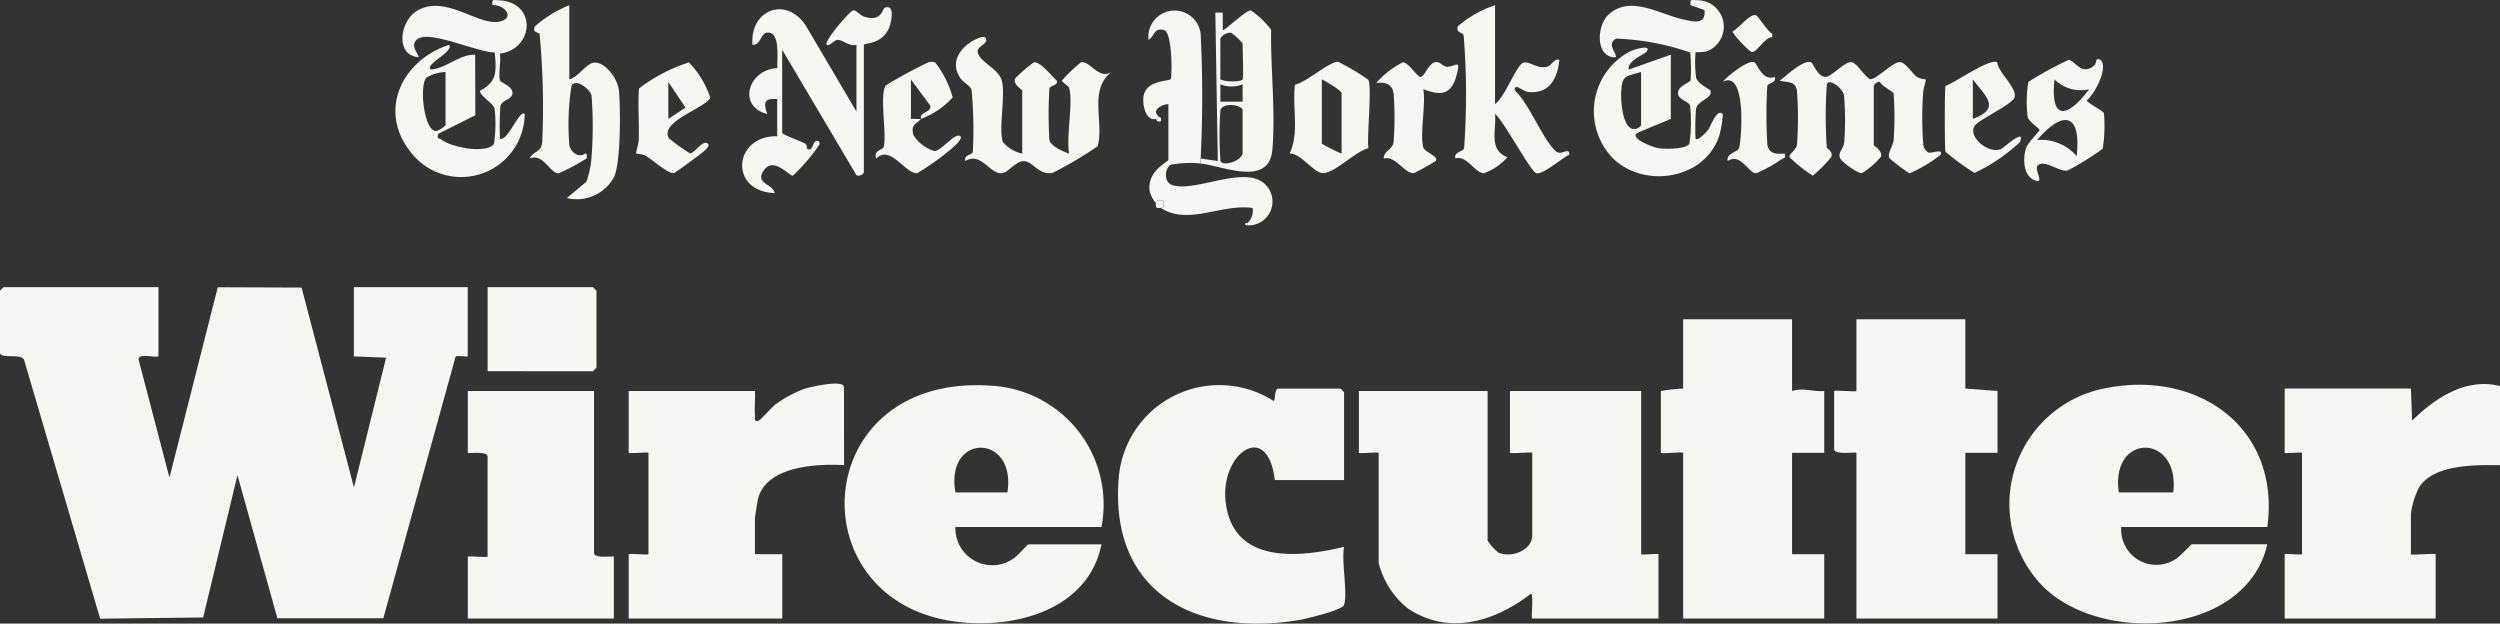 <svg xmlns="http://www.w3.org/2000/svg" xmlns:xlink="http://www.w3.org/1999/xlink" width="139.214" height="34.727" viewBox="0 0 139.214 34.727">
  <rect x="0" y="0" width="139.214" height="34.727" fill="#333333" stroke="none"/>
  <defs>
    <clipPath id="clip-path">
      <rect id="Rectangle_112" data-name="Rectangle 112" width="139.214" height="34.727" fill="none"/>
    </clipPath>
  </defs>
  <g id="Group_58" data-name="Group 58" transform="translate(0 0)">
    <g id="Group_57" data-name="Group 57" transform="translate(0 0)" clip-path="url(#clip-path)">
      <path id="Path_193" data-name="Path 193" d="M8.822,26.466v3.856c-.265.082-1.144-.208-1.1.2l1.715,6.551,2.689-10.6,4.668.018L19.71,37.621,21.5,30.393l-1.794-.071V26.466h6.34v3.856c0,.033-.585-.062-.676.014l-4.024,14.57-5.9,0-2.222-7.97L11.312,44.86l-5.735.069L1.352,30.555C1.255,30.11,0,30.5,0,30.116V26.673a1.368,1.368,0,0,1,.207-.207Z" transform="translate(0 -10.477)" fill="#f8f6f3"/>
      <path id="Path_194" data-name="Path 194" d="M132.422,36.04v8.332a3.03,3.03,0,0,0,.584.656c.739.347,1.9-.135,1.9-.932V39.483c0-.062-1.241.062-1.241,0V36.04h7.306v9.089c0,.048.965-.048.965,0v3.58H134.9c-.069,0,.1-1.383-.07-1.379-2,1.552-4.593,2.351-6.867.805a4.715,4.715,0,0,1-1.609-2.525V39.483c0-.055-1.1.055-1.1,0V36.04Z" transform="translate(-49.583 -14.267)" fill="#f8f6f3"/>
      <path id="Path_195" data-name="Path 195" d="M199.577,43.39h-8.132a1.956,1.956,0,0,0,2.9,1.86c.361-.162.964-.9,1.032-.9h4.2c-1.206,5.289-9.782,5.643-12.816,1.994a6.565,6.565,0,0,1,3.665-10.655c5.242-1.122,9.9,2.144,9.151,7.7m-5.238-1.928c.385-3.3-3.513-3.334-3.032,0Z" transform="translate(-73.32 -14.043)" fill="#f8f6f3"/>
      <path id="Path_196" data-name="Path 196" d="M92.156,44.366c-.759,3.767-5.1,4.814-8.46,4.253-8.6-1.436-7.682-14.007,2.6-13.064a6.621,6.621,0,0,1,5.86,7.847H84.024a2.051,2.051,0,0,0,3.131,1.82c.282-.137.872-.855.935-.855Zm-5.238-2.892c.514-3.295-3.481-3.338-2.894,0Z" transform="translate(-30.82 -14.055)" fill="#f8f6f3"/>
      <path id="Path_197" data-name="Path 197" d="M115.638,47.72c-.089.289-2.089.768-2.473.834-5.823.992-10.647-1.545-10.067-7.993a5.618,5.618,0,0,1,8.613-4.2c.115.037.027-.688.275-.688h3.446a1.387,1.387,0,0,1,.207.206v4.889h-3.859c-.391-3.352-3.015-1.51-2.742,1.156.362,3.522,4.011,3.189,6.6,2.562-.156.817.211,2.548,0,3.236" transform="translate(-40.793 -14.035)" fill="#f8f6f3"/>
      <path id="Path_198" data-name="Path 198" d="M160.394,29.43v3.993c.622-.2,1.157.05,1.792,0v3.443h-1.792v5.646h1.792v3.581h-7.857V36.866c0-.062-1.24.062-1.24,0V33.423a9.093,9.093,0,0,1,1.24-.137V29.43Z" transform="translate(-60.602 -11.65)" fill="#f8f6f3"/>
      <path id="Path_199" data-name="Path 199" d="M176.365,29.43v3.856l1.792.137v3.443h-1.792v5.646h1.792v3.581H170.3V36.866c0-.065-1.24.142-1.24-.207V33.423c0-.062,1.24.062,1.24,0V29.43Z" transform="translate(-66.924 -11.65)" fill="#f8f6f3"/>
      <path id="Path_200" data-name="Path 200" d="M222.575,35.51v4.407c-1.345-.015-3.668-.062-4.5,1.219a4.719,4.719,0,0,0-.461,1.467v2.272c0,.069,1.378-.068,1.378,0v3.581h-8.408V44.874c0-.048.965.048.965,0V39.228c0-.048-.965.048-.965,0V35.648h7.03l.068,1.789c1.269-1.266,3.021-2.411,4.894-1.927" transform="translate(-83.361 -14.012)" fill="#f8f6f3"/>
      <path id="Path_201" data-name="Path 201" d="M69.942,39.9c-1.519-.087-4.347.05-4.793,1.89-.027.112-.169,1.008-.169,1.071v2H66.5v3.581H57.95V44.861c0-.055,1.1.055,1.1,0V39.215c0-.055-1.1.055-1.1,0V35.772h7.03c.022.432-.032.878,0,1.31.011.15-.077.459.2.341.172-.072.7-.732.99-.939a6.835,6.835,0,0,1,1.523-.82c.327-.108,2.244-.561,2.244-.1Z" transform="translate(-22.94 -13.999)" fill="#f8f6f3"/>
      <path id="Path_202" data-name="Path 202" d="M50.15,36.04v9.02c0,.335,1.1.148,1.1.207v3.442H43.12V45.267c0-.056,1.1.055,1.1,0V39.69c0-.335-1.1-.149-1.1-.207V36.04Z" transform="translate(-17.069 -14.267)" fill="#f8f6f3"/>
      <path id="Path_203" data-name="Path 203" d="M151.188,6.625c-.265.124-1.866.744-1.93.828-.239.318,1,.756,1.2.791.373.064,1.552.085,1.765-.237a8.535,8.535,0,0,0,.041-2.118c-.092-.272-.674-.322-.672-.71,0-.411.659-.562.7-.718a9.883,9.883,0,0,0-.021-1.537,14.182,14.182,0,0,0-4.116-.775c-.706.338.39,1.14-.209,1.034-.986-.175-.846-1.834-.195-2.4,1.209-1.054,2.794,0,4.1.292.578.127,1.3.346,1.212-.515l-.77-.272c-.054-.353.059-.289.344-.275a1.471,1.471,0,0,1,.515,2.86,4.366,4.366,0,0,1-.584.034,6.674,6.674,0,0,0,.029,1.417c.109.374.778.639.8.724.13.433-.668.521-.8.986a13.054,13.054,0,0,0-.028,1.692c.126.149.608-.379.687-.481.172-.222.482-1.228.827-.894a5.327,5.327,0,0,1-.207,1.238c-.8,2.388-4.153,2.942-5.911,1.226a3.761,3.761,0,0,1,.923-5.934c.279-.149,1.317-.437.923.025-.112.131-1.04.463-.964.966l2.343-.826Zm-1.654-2.617c-.9.259-1.069.189-1.109,1.165-.023.572.109,2.252.883,1.985.073-.025.226-.144.226-.189Z" transform="translate(-58.149 0)" fill="#f8f6f3"/>
      <path id="Path_204" data-name="Path 204" d="M40.9,6.42,38.828,7.455c-.08.316.063.226.173.313.58.457,2.537.81,2.936.244a7.278,7.278,0,0,0,.033-1.977c-.09-.3-.865-.723-.8-.988.981-.509.891-1.121.813-2.125-.931,0-3.536-1.211-4.26-.772-.572.347.106.936,0,1.033-1.271-.095-1.037-1.942-.13-2.54,1.58-1.042,3.5.854,4.685.553.851-.217.25-.943-.419-.906-.054-.356.056-.284.342-.272,2.145.087,1.986,2.715.063,2.97.082.436-.09,1.087.005,1.477.038.153.7.316.7.719,0,.351-.567.37-.671.712a15.433,15.433,0,0,0-.025,1.832c.419.172,1.114-1.688,1.377-1.376a3.54,3.54,0,0,1-6.4,2.053c-1.784-2.317-.378-5.081,2.194-5.908.266.391-1.358,1.072-1.034,1.376.9-.066,1.58-.852,2.481-.826ZM39.241,4.01a2.287,2.287,0,0,0-1.065.312c-.414.449-.13,3.037.558,2.972a1.179,1.179,0,0,0,.507-.323Z" transform="translate(-14.431 -0.001)" fill="#f8f6f3"/>
      <path id="Path_205" data-name="Path 205" d="M74.771,2.756c-.37.124-.778-.279-1.036-.274-.2,0-.5.4-.617.273-.178-.2,1.3-1.885,1.466-1.913s.391.269.593.338C76.2,1.524,76.2.737,76.355.688c.5-.163.4.512.314.867-.284,1.21-1.485,1.1-1.485,1.2V9.848c0,.126-.388.339-.475.063L70.635,3.032V7.645c0,.133,1.069.477,1.283.619.123.082.086.266.1.274.307.2.3-.311.482-.41.16-.087.252.036.2.2a10.435,10.435,0,0,1-1.464,1.715c-.2.033-1.037-1.032-1.579-.347-.623.789.451.78.564,1.321-2.591-.1-2.282-3.22.138-3.167V5.786c-.741-.072-.77.213-.552.825-1.683-.414-1.074-2.477.559-2.557-.029-.449.2-2.134-.609-1.963-.333.071-.332.718-.776.665C68.833.835,70.818.02,71.937,1.663l2.834,4.812Z" transform="translate(-27.08 -0.263)" fill="#f8f6f3"/>
      <path id="Path_206" data-name="Path 206" d="M94.423,6.25c-.028-.1-.411-.339-.411-.413a7.811,7.811,0,0,1,1.06-1.018c.489-.124.982.99,1.694.538-1.272,1.016-.409,2.719-.759,4.129a21.34,21.34,0,0,1-2.514,1.49c-.786.151-1.085-.655-1.62-.655-.41,0-.813.576-1.138.657-.7.175-1.175-1.205-2.1-.666-.1-.361.366-.317.416-.509a23.811,23.811,0,0,0-.074-3.481c-.091-.2-.472-.4-.618-.621-.974-1.45,1.195-2.479,1.377-2.273.275.309-.4.481-.416.749-.024.573,1.19.968,1.353,1.69.2.9-.2,2.664.052,3.391A1.976,1.976,0,0,0,91.8,9.9V6.388c0-.068-.5-.294-.4-.664a7.829,7.829,0,0,1,1.041-.9c.366-.073,1.013.778,1.289,1.015.072.28-.371.259-.416.438a23.608,23.608,0,0,0,0,2.865c.064.339.759.646,1.1.757-.173-.941.233-2.841,0-3.65" transform="translate(-34.878 -1.347)" fill="#f8f6f3"/>
      <path id="Path_207" data-name="Path 207" d="M166.659,10.468c.022.083.345.2.262.523a7.014,7.014,0,0,1-1.039,1.051,8.112,8.112,0,0,1-1.291-1.026c-.05-.2.349-.363.411-.688a20.2,20.2,0,0,0,0-3.023c-.108-.573-.536-.427-.961-.554.351-.259,1.378-1.237,1.767-1.008.106.063.359.8.78.8.367,0,1.089-.916,1.49-.813.282.072.779.9,1.013.936.294.05,1.256-.959,1.638-.948.322.009.689.635.959.83a1.232,1.232,0,0,0,.485.134c.027.027-.139.55-.146.749a19.638,19.638,0,0,0,.011,2.894.579.579,0,0,0,.274.425c.162.077.875-.247.686.129a7.687,7.687,0,0,1-1.725,1.033,9.146,9.146,0,0,1-1.106-.825c-.176-.274.181-.652.217-1.028a17.826,17.826,0,0,0,0-2.592c-.025-.106-.671-.422-.762-.648-.117-.051-.343.164-.343.206v3.305c0,.07.494.286.4.661a4.552,4.552,0,0,1-1.048.907c-.21.056-1.129-.617-1.218-.814-.155-.34.167-.5.221-.885a16.86,16.86,0,0,0-.011-2.621c-.1-.5-.962-1.025-.962-.554a26.042,26.042,0,0,0,0,3.443" transform="translate(-64.937 -2.26)" fill="#f8f6f3"/>
      <path id="Path_208" data-name="Path 208" d="M108.563,9.219v.275a5.8,5.8,0,0,0-1.655.068c-.347.206-.407.992.1,1.143,1.39.416,4.344-1.338,5.342.172a1.327,1.327,0,0,1-1.165,2.061V12.8a.89.89,0,0,0,.276-.826c-1.713-.257-3.572.985-5.1,0l.136-.069c.044-.366.024-.386-.343-.343l-.069.137a1.525,1.525,0,0,1-.353-.681c-.149-1.134,1.043-1.611,1.043-1.728v-3.1a.914.914,0,0,0-.631.277c-.163.236.072.356.079.411.016.127-.045.118-.138.138-.6.128-.773-.853-.688-1.3.163-.865,1.407-.8,1.5-.913s.106-2.578-.349-2.73c-.552-.185-.563.343-.877.539a1.459,1.459,0,0,1,2.9-.347,68.715,68.715,0,0,1,0,6.958" transform="translate(-41.713 -0.39)" fill="#f8f6f3"/>
      <path id="Path_209" data-name="Path 209" d="M44.946,31.149V26.467H50.8a1.367,1.367,0,0,1,.207.207v4.269a1.368,1.368,0,0,1-.207.207Z" transform="translate(-17.792 -10.477)" fill="#f8f6f3"/>
      <path id="Path_210" data-name="Path 210" d="M136.35.478V5.986c.5-.33,1.157-2.052,1.517-2.278.3-.19.768.3,1.3.214.358-.06.407-.445.764-.414-.087,1.025-.549,1.931-1.727,1.8-.345-.039-.787-.546-.752-.082.819.758,1.546,2.714,2.278,3.38.315.287.764-.28.754.2-.391.167-1.472,1.133-1.841,1.027-.309-.089-1.823-2.936-2.293-3.3.088.9-.38,2,.688,2.409a3.122,3.122,0,0,1-1.31.891c-.507-.014-.954-1.016-1.584-.822-.092-.361.366-.361.482-.551a40.971,40.971,0,0,0-.024-6.306c-.082-.2-.434-.11-.324-.505A6.261,6.261,0,0,1,136.35.478" transform="translate(-53.098 -0.188)" fill="#f8f6f3"/>
      <path id="Path_211" data-name="Path 211" d="M51.03.48V4.611c.474-.126.84-.743,1.249-.9.64-.241,1.452.839,1.514,1.511.089.977.112,4.054-.276,4.833a2.358,2.358,0,0,1-2.624,1.164l1.087-.909a4.981,4.981,0,0,0,.288-1.365,22.342,22.342,0,0,0,0-3.442c-.055-.288-.817-.969-1.112-.558a13.986,13.986,0,0,0-.126,3.31c.08.418.507.752.891.483.121-.016.084.257.069.274a10.525,10.525,0,0,1-1.577.836c-.48-.043-.834-1.137-1.592-.834.236-.452.626-.309.7-.886a43.08,43.08,0,0,0-.146-6.044c-.071-.121-.417-.047-.264-.424A6.656,6.656,0,0,1,51.03.48" transform="translate(-19.328 -0.19)" fill="#f8f6f3"/>
      <path id="Path_212" data-name="Path 212" d="M110.653,9.483V9.207l.964.137-.137-8.263h.412l0,.965c.072.1,1.31-1.133,1.565-1.088a4.752,4.752,0,0,1,1.129,1.081c-.035,2.135.257,4.59.068,6.693-.187,2.075-2.783.88-4,.751M113,4.8c.054-.085,0-1.684,0-2a3.326,3.326,0,0,0-.648-.6.651.651,0,0,0-.593.33V4.8c.23.141,1.138.159,1.24,0m0,.275a1.669,1.669,0,0,1-1.238,0l0,.964H113Zm-1.24,1.446a21.538,21.538,0,0,0,0,2.754c0,.442,1.24.1,1.24-.413V6.522c0-.3-1.092-.48-1.24,0" transform="translate(-43.803 -0.379)" fill="#f8f6f3"/>
      <path id="Path_213" data-name="Path 213" d="M190.609,5.481a.211.211,0,0,1,.276.077c.33.469-.391,1.86-.828,2.194.136.208.926.573.964.718a8.264,8.264,0,0,1-.07,1.969,14.332,14.332,0,0,1-1.963,1.217c-.478.088-1.36-.687-1.679-.242-.15.208.376.95-.077.812-.705-.214-.739-1.2-.56-1.794.1-.322.758-.963.758-1.026,0-.1-.579-.462-.656-.717a6.726,6.726,0,0,1,.039-1.97A18.737,18.737,0,0,1,189.047,5.5c.325-.028.72.925,1.42.314.118-.1.123-.318.142-.335m-.416,1.653a2.081,2.081,0,0,1-1.928-.552c-.255,2.438.8,2.064,1.928.552M189.5,10.85c.271-2.451-.8-2.54-2.2-.894a2.625,2.625,0,0,1,2.2.894" transform="translate(-73.86 -2.16)" fill="#f8f6f3"/>
      <path id="Path_214" data-name="Path 214" d="M123.249,6.7c.217.372-.085,3.154.006,3.807-.7.164-1.871,1.386-2.528,1.389-.517,0-1.211-1.1-1.86-1.093.558-1.164.137-2.567.3-3.833.611-.114,1.893-1.275,2.391-1.275A11.341,11.341,0,0,1,123.249,6.7m-1.487,4.1V7.435c0-.127-.9-.675-1.1-.757v3.58a9.085,9.085,0,0,0,1.1.551" transform="translate(-47.055 -2.256)" fill="#f8f6f3"/>
      <path id="Path_215" data-name="Path 215" d="M60.454,9.974a11.132,11.132,0,0,0,1.168.836c.251.039.729-.8,1.007-.532.142.134-.186.384-.286.47-.173.15-1.512,1.139-1.608,1.162-.3.072-1.245-.782-1.591-.976a2.1,2.1,0,0,0-.512-.107c-.027-.027.138-.55.146-.749.033-.957-.06-1.921.015-2.877a9.2,9.2,0,0,1,2.777-1.451,5.093,5.093,0,0,1,1.187,1.958c-.162.541-2.855,1.324-2.3,2.267M60.425,8.9l.955-.634-.955-1.432Z" transform="translate(-23.209 -2.275)" fill="#f8f6f3"/>
      <path id="Path_216" data-name="Path 216" d="M83.225,8.879c-.285.346-.553.266-.414.893a2.112,2.112,0,0,0,1.173.892c.411-.014,1.166-1.072,1.446-.82.143.129-.3.52-.411.62a13.967,13.967,0,0,1-2,1.438c-.659.022-1.507-1.612-2.273-.82-.173-.463.372-.476.415-.647.179-.711-.249-2.955.122-3.428a25.868,25.868,0,0,1,2.324-1.264.534.534,0,0,1,.423-.007A5.487,5.487,0,0,1,85,7.68a4.538,4.538,0,0,1-1.774,1.2c.014-.017-.021-.142.047-.224.141-.169.532-.217.487-.509L82.676,6.676v2.2c.18-.016.373.022.551,0" transform="translate(-31.951 -2.254)" fill="#f8f6f3"/>
      <path id="Path_217" data-name="Path 217" d="M182.177,5.73c.075.6,1.121,1.411.964,1.951-.107.37-1.872,1.179-2.186,1.544-.5.579.735,1.663,1.456,1.319.1-.047,1.407-1.228,1.018-.361a9.875,9.875,0,0,1-2.511,1.7,12.887,12.887,0,0,1-1.621-1.175c-.05-.187-.054-3.458,0-3.667.523-.173,2.477-1.572,2.884-1.315m-1.362,3.151c1.591-.593.732-1.232,0-2.2Z" transform="translate(-70.961 -2.256)" fill="#f8f6f3"/>
      <path id="Path_218" data-name="Path 218" d="M129.469,10.476c.076.271.9.5.689.755a12.976,12.976,0,0,1-1.2.675c-.5.074-1.044-1-1.69-.81-.009-.424.468-.475.548-.9a17.75,17.75,0,0,0,0-2.748c-.1-.535-.51-.62-.963-.556a4.746,4.746,0,0,1,1.472-1.15c.285-.025.694.652.945.8.257.086.449-.712.851-.81.279-.068.419.238.654.251.477.026.83-.53.532.536s-.929,1.069-1.835.714c.153.851-.207,2.5,0,3.236" transform="translate(-50.214 -2.268)" fill="#f8f6f3"/>
      <path id="Path_219" data-name="Path 219" d="M160.563,5.74c.158.092.45,1.065,1.124.807.119.346-.369.317-.416.509a26.8,26.8,0,0,0,.007,3.273c.1.515.517.518.961.486.077.317-.059.226-.174.315a7.5,7.5,0,0,1-1.414.784c-.43-.011-.854-1.152-1.581-.688-.092-.408.494-.484.619-.689s.5-4.443-.9-3.719c.247-.3,1.443-1.27,1.77-1.08" transform="translate(-62.86 -2.263)" fill="#f8f6f3"/>
      <path id="Path_220" data-name="Path 220" d="M161.909,2.628c-.417-.04-.843.872-1.152.819-.11-.019-1.09-1.006-1.052-1.156.36-.155.941-1,1.292-.891.153.047.638.9.911,1.028Z" transform="translate(-63.22 -0.55)" fill="#f8f6f3"/>
      <path id="Path_221" data-name="Path 221" d="M106.543,18.616l.069-.137c.366-.043.386-.023.343.343l-.137.069c-.031-.021-.175.04-.245-.03s-.01-.214-.03-.245" transform="translate(-42.174 -7.309)" fill="#f8f6f3"/>
      <path id="Path_222" data-name="Path 222" d="M106.684,10.738l.137.07c.032.214.01.236-.2.2l-.07-.137c.092-.02.153-.01.138-.138" transform="translate(-42.177 -4.251)" fill="#f8f6f3"/>
      <path id="Path_223" data-name="Path 223" d="M114.9,20.678c-.063,0-.109.006-.135-.069,0-.086.13-.063.135-.069Z" transform="translate(-45.43 -8.131)" fill="#f8f6f3"/>
    </g>
  </g>
</svg>
